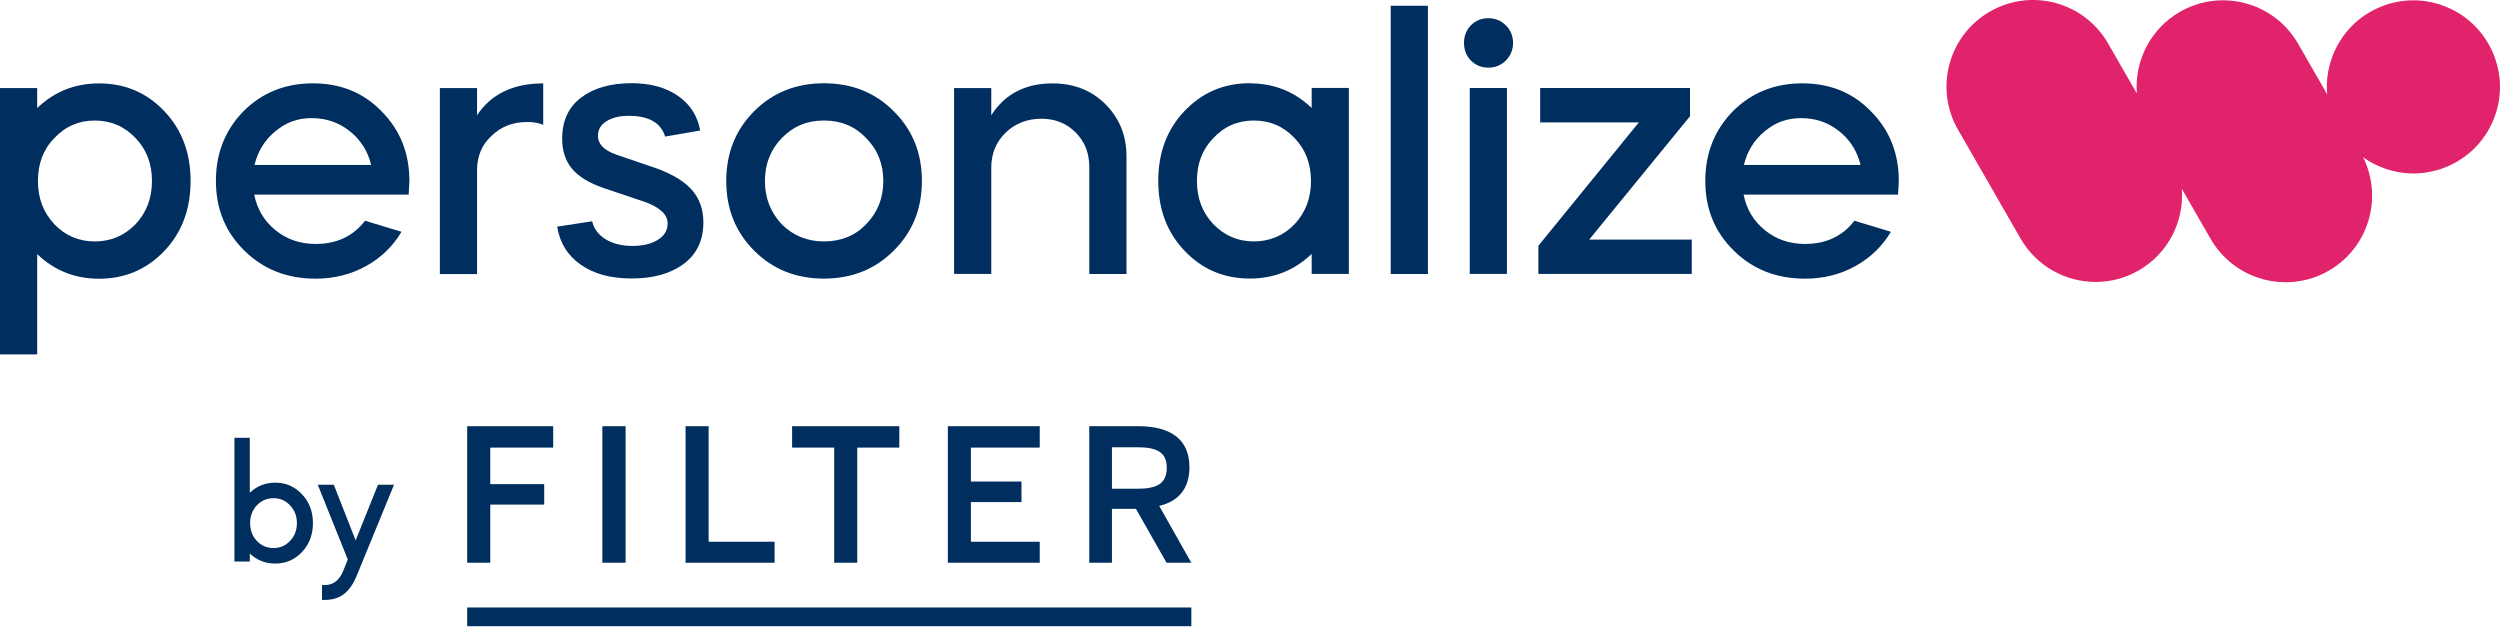 <svg width="150" height="38" viewBox="0 0 150 38" fill="none" xmlns="http://www.w3.org/2000/svg">
<g clip-path="url(#clip0_2796_28491)">
<path d="M2.231 21.265H0V5.282H2.231V6.483C3.262 5.497 4.5 5.004 5.942 5.004C7.502 5.004 8.811 5.56 9.867 6.679C10.912 7.78 11.435 9.174 11.435 10.864C11.435 12.554 10.912 13.948 9.867 15.049C8.807 16.165 7.499 16.724 5.942 16.724C4.496 16.724 3.258 16.231 2.231 15.245V21.276V21.265ZM5.686 7.232C4.726 7.232 3.918 7.584 3.262 8.284C2.602 8.955 2.276 9.815 2.276 10.86C2.276 11.906 2.606 12.755 3.262 13.455C3.918 14.141 4.73 14.486 5.686 14.486C6.642 14.486 7.458 14.141 8.132 13.455C8.788 12.755 9.118 11.891 9.118 10.86C9.118 9.83 8.788 8.959 8.132 8.284C7.473 7.584 6.657 7.232 5.686 7.232Z" fill="#002F5F"/>
<path d="M24.523 11.676H15.253C15.424 12.547 15.85 13.258 16.528 13.811C17.207 14.363 18.011 14.637 18.941 14.637C20.201 14.637 21.188 14.174 21.903 13.244L24.09 13.907C23.575 14.778 22.863 15.467 21.955 15.968C21.047 16.468 20.042 16.72 18.941 16.72C17.225 16.72 15.802 16.161 14.671 15.045C13.526 13.929 12.955 12.536 12.955 10.86C12.955 9.185 13.507 7.806 14.608 6.675C15.724 5.56 17.11 5 18.771 5C20.431 5 21.803 5.556 22.889 6.675C24.005 7.791 24.564 9.185 24.564 10.86C24.564 10.916 24.549 11.19 24.52 11.676H24.523ZM15.275 9.896H22.27C22.07 9.066 21.64 8.392 20.984 7.869C20.324 7.346 19.568 7.087 18.708 7.087C17.848 7.087 17.166 7.346 16.528 7.869C15.891 8.392 15.472 9.066 15.272 9.896H15.275Z" fill="#002F5F"/>
<path d="M28.623 5.282V6.913C29.468 5.641 30.791 5.004 32.593 5.004V7.491C32.337 7.376 32.015 7.321 31.629 7.321C30.769 7.321 30.054 7.599 29.483 8.158C28.912 8.688 28.623 9.374 28.623 10.219V16.443H26.392V5.282H28.623Z" fill="#002F5F"/>
<path d="M42.011 7.831L39.909 8.195C39.653 7.364 38.923 6.949 37.722 6.949C37.177 6.949 36.736 7.057 36.391 7.272C36.047 7.487 35.876 7.78 35.876 8.15C35.876 8.636 36.232 9.01 36.947 9.266L39.457 10.126C40.413 10.485 41.114 10.919 41.547 11.434C41.985 11.95 42.203 12.587 42.203 13.343C42.203 14.414 41.81 15.245 41.025 15.83C40.239 16.416 39.201 16.709 37.915 16.709C36.629 16.709 35.631 16.435 34.846 15.882C34.06 15.334 33.585 14.57 33.43 13.599L35.531 13.277C35.631 13.721 35.895 14.077 36.325 14.348C36.755 14.618 37.296 14.755 37.956 14.755C38.571 14.755 39.075 14.633 39.468 14.392C39.861 14.148 40.057 13.821 40.057 13.406C40.057 12.876 39.605 12.45 38.704 12.12L36.217 11.282C35.346 10.982 34.712 10.597 34.319 10.122C33.926 9.651 33.73 9.051 33.73 8.321C33.73 7.25 34.108 6.427 34.868 5.852C35.624 5.281 36.636 4.992 37.892 4.992C39.023 4.992 39.953 5.248 40.68 5.752C41.41 6.26 41.851 6.949 42.011 7.824V7.831Z" fill="#002F5F"/>
<path d="M49.435 16.716C47.76 16.716 46.366 16.157 45.251 15.041C44.135 13.925 43.575 12.532 43.575 10.856C43.575 9.181 44.135 7.787 45.251 6.671C46.366 5.556 47.76 4.996 49.435 4.996C51.111 4.996 52.505 5.552 53.62 6.671C54.751 7.787 55.314 9.181 55.314 10.856C55.314 12.532 54.751 13.925 53.62 15.041C52.505 16.157 51.111 16.716 49.435 16.716ZM49.435 14.485C50.466 14.485 51.311 14.14 51.967 13.455C52.653 12.754 52.998 11.89 52.998 10.86C52.998 9.83 52.653 8.973 51.967 8.284C51.307 7.583 50.466 7.231 49.435 7.231C48.405 7.231 47.59 7.583 46.904 8.284C46.233 8.984 45.895 9.844 45.895 10.86C45.895 11.876 46.233 12.739 46.904 13.455C47.59 14.14 48.435 14.485 49.435 14.485Z" fill="#002F5F"/>
<path d="M57.245 16.439V5.282H59.477V6.913C60.292 5.641 61.515 5.004 63.146 5.004C64.432 5.004 65.492 5.419 66.323 6.249C67.168 7.094 67.59 8.136 67.59 9.381V16.439H65.359V10.023C65.359 9.192 65.088 8.503 64.543 7.951C63.999 7.402 63.313 7.124 62.483 7.124C61.652 7.124 60.907 7.402 60.336 7.962C59.766 8.518 59.477 9.215 59.477 10.041V16.435H57.245V16.439Z" fill="#002F5F"/>
<path d="M74.989 5C76.435 5 77.673 5.493 78.7 6.479V5.278H80.931V16.435H78.7V15.234C77.669 16.22 76.431 16.713 74.989 16.713C73.429 16.713 72.12 16.153 71.064 15.037C70.019 13.936 69.496 12.543 69.496 10.852C69.496 9.162 70.019 7.768 71.064 6.668C72.124 5.552 73.433 4.992 74.989 4.992V5ZM75.227 7.231C74.266 7.231 73.459 7.583 72.802 8.284C72.143 8.955 71.816 9.815 71.816 10.86C71.816 11.905 72.146 12.754 72.802 13.454C73.473 14.14 74.281 14.485 75.227 14.485C76.172 14.485 77.013 14.14 77.673 13.454C78.329 12.754 78.659 11.89 78.659 10.86C78.659 9.829 78.329 8.958 77.673 8.284C77.013 7.583 76.198 7.231 75.227 7.231Z" fill="#002F5F"/>
<path d="M85.675 16.439H83.443V0.345H85.675V16.435V16.439Z" fill="#002F5F"/>
<path d="M88.248 3.628C87.977 3.343 87.84 2.991 87.84 2.575C87.84 2.16 87.977 1.812 88.248 1.523C88.533 1.237 88.885 1.093 89.3 1.093C89.715 1.093 90.064 1.237 90.353 1.523C90.638 1.808 90.783 2.16 90.783 2.575C90.783 2.991 90.638 3.339 90.353 3.628C90.067 3.917 89.715 4.058 89.3 4.058C88.885 4.058 88.537 3.914 88.248 3.628ZM90.416 16.438H88.185V5.281H90.416V16.438Z" fill="#002F5F"/>
<path d="M92.303 16.438V14.744L98.333 7.342H92.41V5.281H101.399V6.975L95.35 14.377H101.506V16.438H92.303Z" fill="#002F5F"/>
<path d="M113.887 11.676H104.616C104.787 12.547 105.213 13.258 105.892 13.811C106.57 14.363 107.374 14.637 108.305 14.637C109.561 14.637 110.551 14.174 111.266 13.244L113.453 13.907C112.938 14.778 112.226 15.467 111.318 15.968C110.41 16.468 109.405 16.72 108.305 16.72C106.588 16.72 105.165 16.161 104.035 15.045C102.889 13.929 102.318 12.536 102.318 10.86C102.318 9.185 102.871 7.806 103.972 6.675C105.087 5.56 106.473 5 108.134 5C109.795 5 111.166 5.556 112.252 6.675C113.368 7.791 113.928 9.185 113.928 10.86C113.928 10.916 113.913 11.19 113.883 11.676H113.887ZM104.639 9.896H111.633C111.433 9.066 111.003 8.392 110.347 7.869C109.687 7.346 108.931 7.087 108.071 7.087C107.211 7.087 106.529 7.346 105.892 7.869C105.254 8.392 104.835 9.066 104.635 9.896H104.639Z" fill="#002F5F"/>
<path d="M149.971 4.703C149.956 4.533 149.93 4.366 149.896 4.199C149.863 4.033 149.819 3.866 149.77 3.706C149.722 3.543 149.663 3.384 149.6 3.225C149.533 3.069 149.463 2.917 149.381 2.769C149.303 2.617 149.214 2.472 149.122 2.331C149.025 2.187 148.925 2.05 148.818 1.92C148.71 1.786 148.595 1.66 148.477 1.542C148.354 1.419 148.228 1.304 148.095 1.197C147.965 1.089 147.828 0.989 147.687 0.893C147.546 0.8 147.398 0.715 147.25 0.634C147.098 0.556 146.946 0.482 146.79 0.419C146.635 0.352 146.472 0.296 146.312 0.244C146.149 0.196 145.982 0.155 145.815 0.122C145.652 0.089 145.482 0.063 145.315 0.044C144.974 0.011 144.629 0.011 144.292 0.044C144.125 0.063 143.955 0.089 143.788 0.122C143.621 0.155 143.458 0.196 143.295 0.244C143.132 0.296 142.972 0.352 142.817 0.419C142.661 0.482 142.505 0.556 142.357 0.634C142.209 0.715 142.061 0.8 141.92 0.893C141.779 0.989 141.642 1.089 141.508 1.197C141.379 1.304 141.249 1.419 141.13 1.542C141.012 1.66 140.897 1.786 140.789 1.92C140.682 2.05 140.578 2.187 140.485 2.331C140.393 2.472 140.304 2.617 140.222 2.769C140.144 2.917 140.07 3.069 140.007 3.225C139.944 3.384 139.885 3.543 139.837 3.706C139.785 3.866 139.744 4.033 139.711 4.199C139.677 4.366 139.651 4.533 139.636 4.703C139.618 4.87 139.611 5.044 139.611 5.215C139.611 5.363 139.618 5.515 139.633 5.663L137.887 2.624C136.456 0.137 133.283 -0.719 130.796 0.711C129.006 1.742 128.068 3.673 128.209 5.604L126.485 2.606C125.055 0.118 121.882 -0.738 119.395 0.693C116.907 2.124 116.051 5.297 117.482 7.784L121.233 14.311C122.193 15.983 123.943 16.917 125.74 16.917C126.619 16.917 127.508 16.694 128.324 16.224C130.114 15.193 131.052 13.262 130.911 11.331L132.635 14.33C133.595 16.001 135.344 16.935 137.142 16.935C138.02 16.935 138.91 16.713 139.725 16.242C142.12 14.863 142.998 11.868 141.783 9.429C141.831 9.463 141.875 9.5 141.923 9.53C142.064 9.626 142.213 9.711 142.361 9.793C142.509 9.871 142.665 9.945 142.82 10.008C142.976 10.074 143.136 10.13 143.299 10.182C143.462 10.23 143.625 10.271 143.792 10.304C143.958 10.338 144.129 10.364 144.296 10.382C144.466 10.397 144.637 10.408 144.807 10.408C144.978 10.408 145.148 10.397 145.319 10.382C145.486 10.364 145.656 10.338 145.819 10.304C145.986 10.271 146.153 10.23 146.316 10.182C146.475 10.13 146.638 10.074 146.794 10.008C146.95 9.945 147.102 9.871 147.254 9.793C147.402 9.711 147.55 9.626 147.691 9.53C147.832 9.437 147.969 9.337 148.099 9.229C148.232 9.122 148.358 9.007 148.481 8.885C148.599 8.766 148.714 8.636 148.822 8.506C148.929 8.373 149.029 8.236 149.125 8.095C149.218 7.954 149.307 7.81 149.385 7.658C149.466 7.509 149.537 7.354 149.604 7.198C149.667 7.042 149.726 6.883 149.774 6.72C149.822 6.56 149.867 6.394 149.9 6.227C149.934 6.06 149.959 5.893 149.974 5.723C149.993 5.556 150 5.382 150 5.215C150 5.048 149.993 4.87 149.974 4.703H149.971Z" fill="url(#paint0_linear_2796_28491)"/>
</g>
<path d="M14.066 33.691V26.267H14.987V29.565C15.407 29.165 15.919 28.96 16.513 28.96C17.158 28.96 17.691 29.196 18.121 29.657C18.561 30.118 18.776 30.701 18.776 31.387C18.776 32.074 18.561 32.657 18.121 33.118C17.691 33.579 17.158 33.814 16.513 33.814C15.919 33.814 15.407 33.609 14.987 33.21V33.691H14.066ZM17.404 30.322C17.138 30.036 16.81 29.892 16.411 29.892C16.011 29.892 15.684 30.036 15.407 30.322C15.141 30.609 15.008 30.968 15.008 31.387C15.008 31.807 15.141 32.166 15.407 32.452C15.684 32.739 16.011 32.882 16.411 32.882C16.81 32.882 17.138 32.739 17.404 32.452C17.68 32.166 17.814 31.807 17.814 31.387C17.814 30.968 17.68 30.609 17.404 30.322ZM20.601 34.234L20.867 33.569L19.065 29.083H20.027L21.338 32.422L22.68 29.083H23.642L21.399 34.552C20.99 35.545 20.396 35.995 19.485 35.995H19.321V35.105H19.485C19.997 35.105 20.365 34.818 20.601 34.234Z" fill="#002F5F"/>
<g clip-path="url(#clip1_2796_28491)">
<path d="M71.481 37.571H28.031V36.448H71.481V37.571ZM33.191 26.855H29.416V29.048H32.652V30.277H29.416V33.765H28.031V25.571H33.191V26.855ZM37.536 33.765H36.141V25.571H37.536V33.765ZM42.518 32.503H46.476V33.765H41.134V25.571H42.518V32.503ZM53.959 26.855H51.435V33.765H50.051V26.855H47.526V25.571H53.959V26.855ZM62.384 26.855H58.254V28.894H61.289V30.122H58.254V32.503H62.384V33.765H56.87V25.571H62.384V26.855ZM68.289 25.571C70.238 25.571 71.367 26.358 71.367 28.029C71.367 29.336 70.692 30.078 69.552 30.355L71.478 33.765H69.994L68.156 30.532H66.717V33.765H65.356V25.571H68.289ZM66.717 29.325H68.233C69.385 29.325 70.006 29.037 70.006 28.062C70.006 27.122 69.396 26.834 68.223 26.834H66.717V29.325Z" fill="#002F5F"/>
</g>
<defs>
<linearGradient id="paint0_linear_2796_28491" x1="116.793" y1="8.466" x2="149.997" y2="8.466" gradientUnits="userSpaceOnUse">
<stop offset="0.16" stop-color="#E1236C"/>
<stop offset="0.28" stop-color="#E1236C"/>
<stop offset="0.59" stop-color="#E1236C"/>
<stop offset="0.76" stop-color="#E1236C"/>
</linearGradient>
<clipPath id="clip0_2796_28491">
<rect width="150" height="21.265" fill="white"/>
</clipPath>
<clipPath id="clip1_2796_28491">
<rect width="43.45" height="12" fill="white" transform="translate(28.031 25.571)"/>
</clipPath>
</defs>
</svg>
